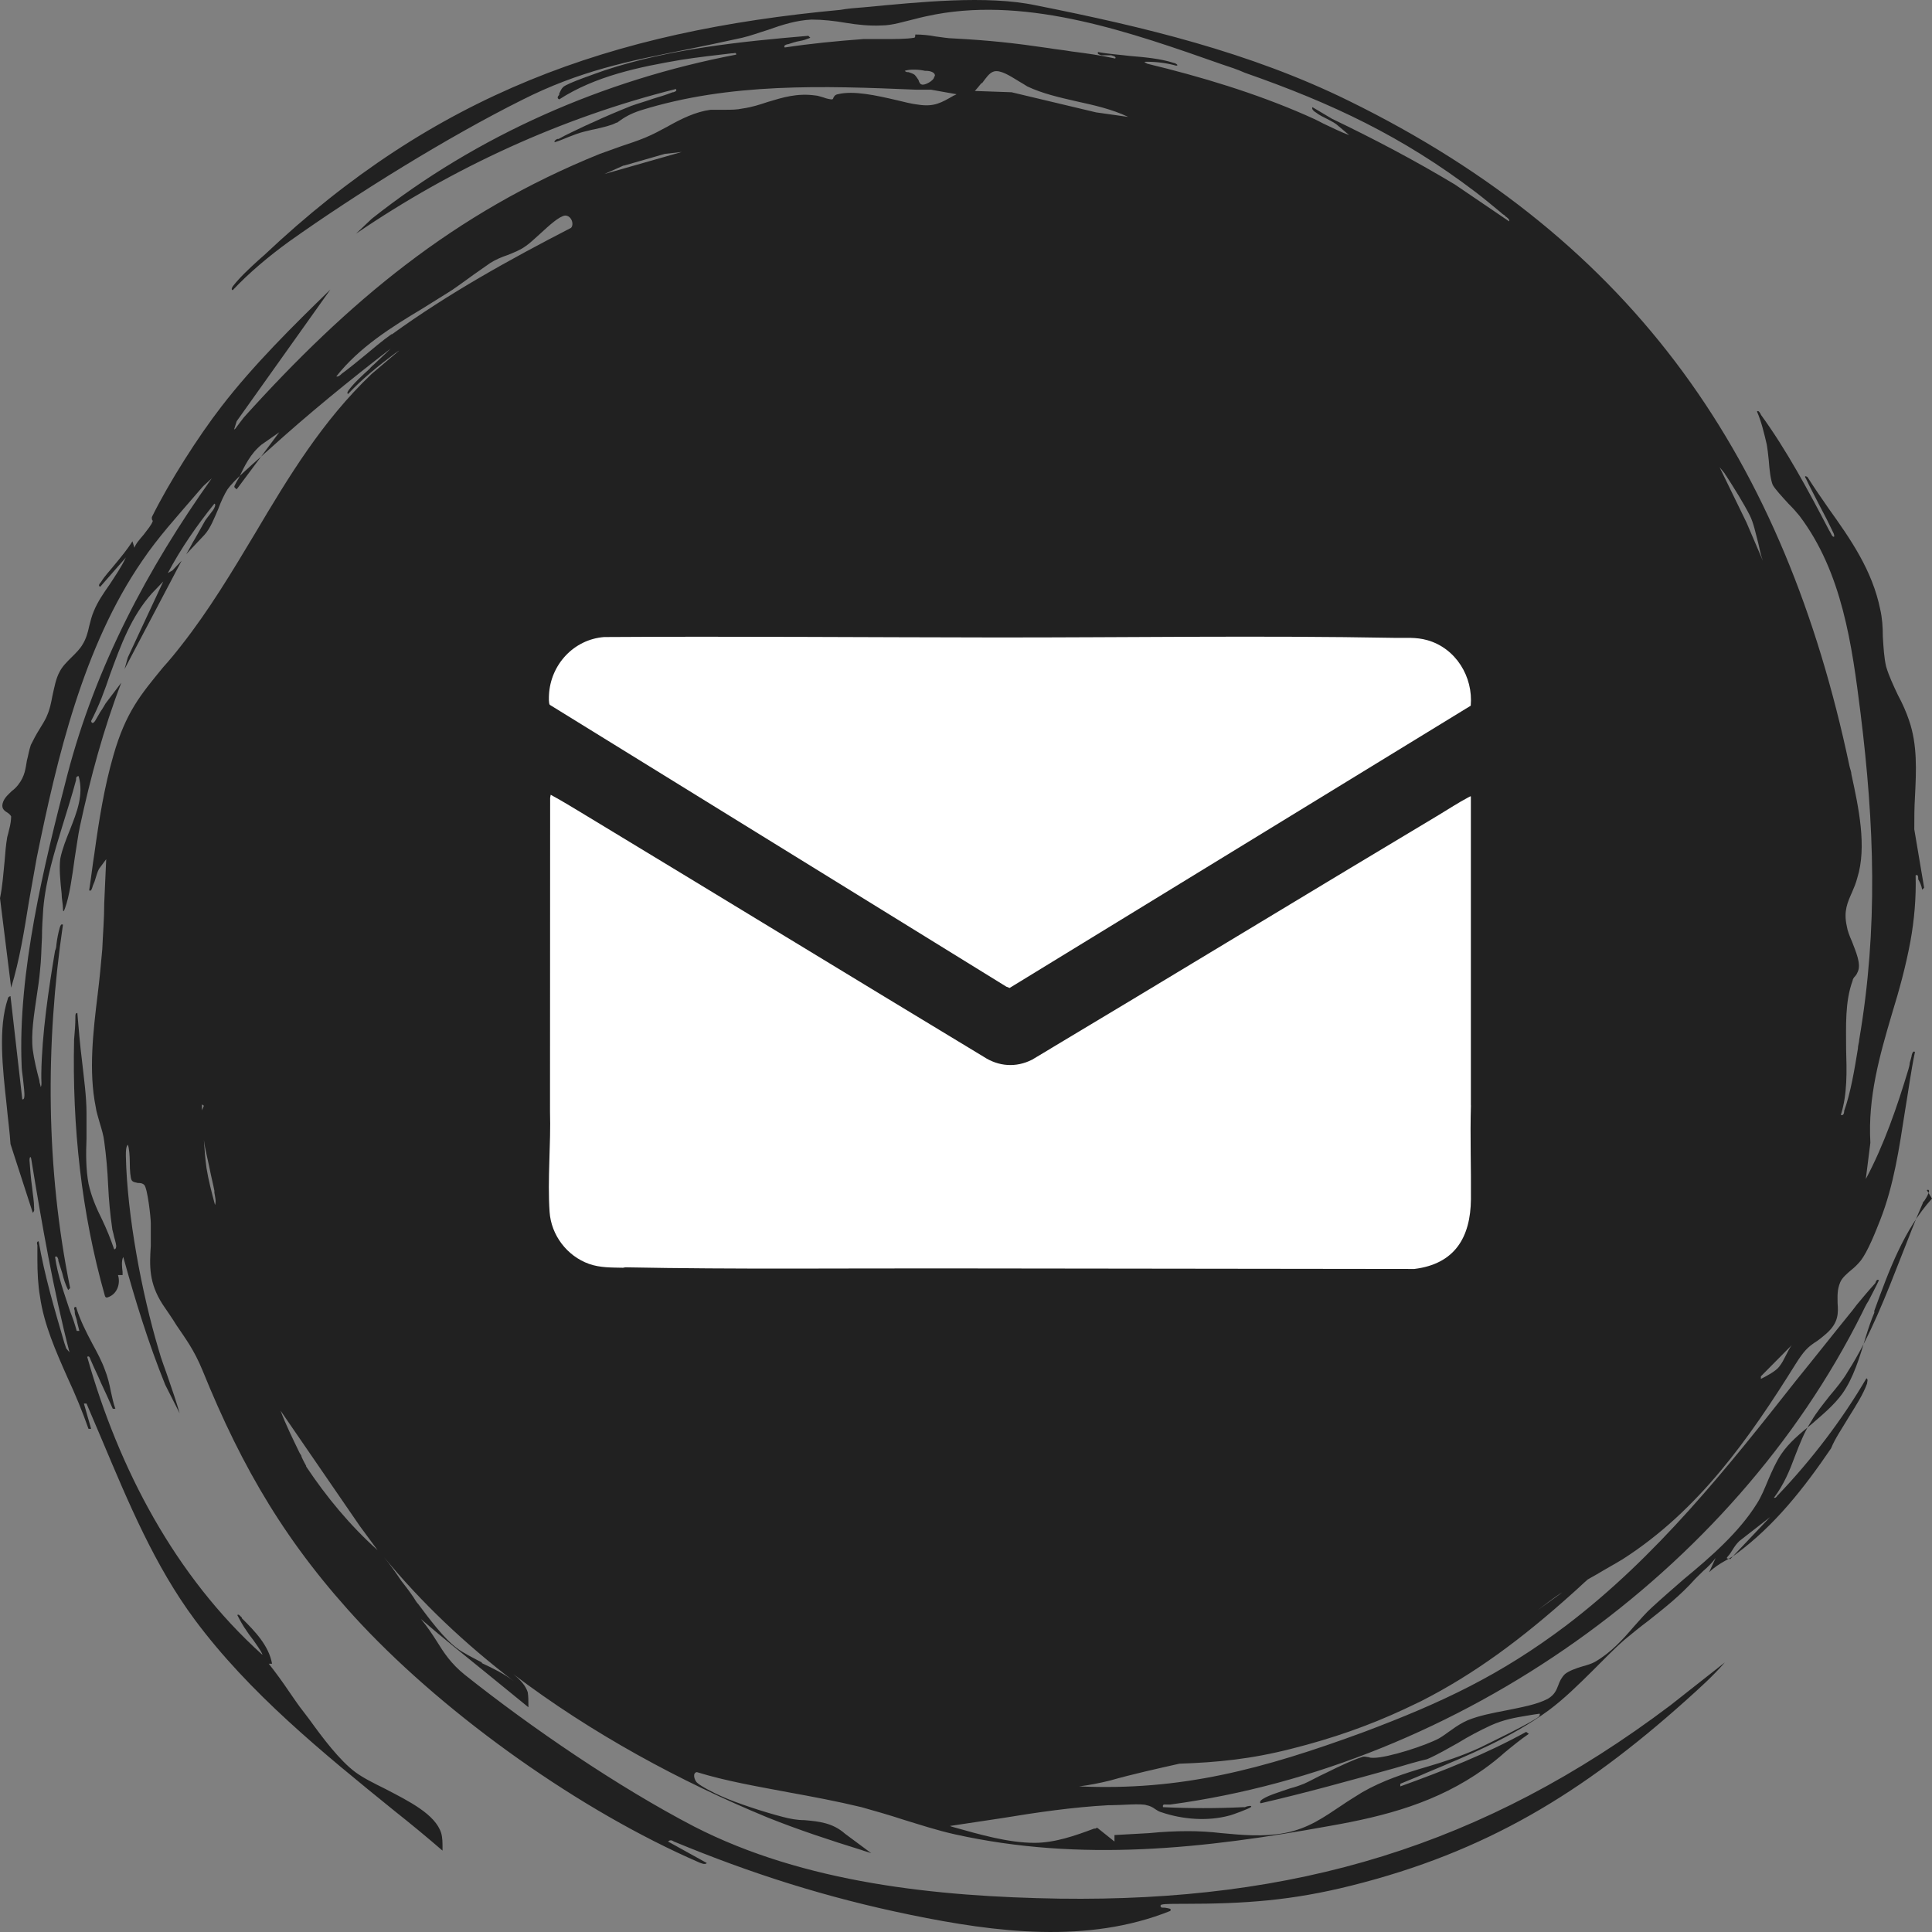 <svg width="60" height="60" viewBox="0 0 60 60" fill="none" xmlns="http://www.w3.org/2000/svg">
<rect x="0" y="0" width="60" height="60" fill="#808080" stroke="none"/>
<path fill-rule="evenodd" clip-rule="evenodd" d="M60 37.222C59.124 38.189 58.656 39.478 58.208 40.708V40.768C58.106 41.01 58.025 41.252 57.944 41.514C57.76 42.138 57.557 42.803 57.211 43.287C56.946 43.65 56.6 43.932 56.254 44.234C55.908 44.516 55.562 44.798 55.317 45.161C55.154 45.403 55.032 45.685 54.91 45.967C54.808 46.209 54.706 46.471 54.564 46.692C54.014 47.579 53.139 48.345 52.284 49.05C51.938 49.352 51.612 49.634 51.306 49.916C51.103 50.098 50.92 50.319 50.736 50.521C50.39 50.924 50.024 51.327 49.535 51.609C49.433 51.669 49.291 51.71 49.148 51.75C48.945 51.81 48.721 51.891 48.599 51.992C48.497 52.093 48.436 52.214 48.395 52.334C48.334 52.496 48.273 52.637 48.069 52.758C47.723 52.939 47.255 53.02 46.766 53.12C46.339 53.201 45.931 53.282 45.585 53.422C45.402 53.503 45.239 53.604 45.076 53.725C44.954 53.805 44.832 53.906 44.69 53.987C44.282 54.208 43.102 54.591 42.654 54.591C42.593 54.591 42.552 54.591 42.511 54.571C42.45 54.571 42.368 54.531 42.287 54.571C42.022 54.652 41.595 54.853 41.188 55.055C40.923 55.176 40.679 55.317 40.495 55.397C40.394 55.438 40.231 55.498 40.068 55.538C39.722 55.659 39.294 55.78 39.152 55.921C39.152 55.921 39.111 55.982 39.152 56.002C40.556 55.679 41.921 55.297 43.305 54.914C43.651 54.813 43.977 54.712 44.323 54.632C44.649 54.49 44.954 54.309 45.28 54.128C45.606 53.926 45.952 53.745 46.298 53.584C46.705 53.402 47.051 53.342 47.418 53.282C47.54 53.261 47.662 53.241 47.804 53.221C47.845 53.221 47.804 53.282 47.804 53.302C47.601 53.483 46.257 54.128 45.931 54.289C45.402 54.531 44.852 54.712 44.303 54.873C43.611 55.075 42.939 55.297 42.307 55.659C42.084 55.8 41.88 55.921 41.676 56.062C41.127 56.425 40.638 56.788 39.885 56.929C39.213 57.05 38.582 56.989 37.93 56.929C37.584 56.888 37.238 56.868 36.892 56.868C36.505 56.868 36.098 56.888 35.691 56.929C35.324 56.949 34.978 56.969 34.611 56.989V57.191L34.082 56.767C34.062 56.767 34.041 56.767 34.021 56.788H33.98C33.39 57.009 32.759 57.231 32.128 57.231C31.313 57.231 30.417 56.969 29.623 56.747C29.623 56.747 29.542 56.727 29.501 56.707C30.03 56.626 30.58 56.546 31.11 56.465C32.209 56.284 33.309 56.123 34.428 56.062C34.449 56.062 34.469 56.062 34.51 56.062C34.815 56.062 35.446 56.002 35.609 56.062C35.711 56.082 35.792 56.123 35.874 56.183C35.935 56.223 35.996 56.264 36.077 56.284C36.729 56.505 37.502 56.566 38.174 56.385C38.276 56.364 38.806 56.163 38.846 56.123C38.907 56.062 38.745 56.082 38.663 56.123C38.663 56.123 38.643 56.123 38.622 56.123C37.788 56.163 36.953 56.163 36.118 56.123C36.098 56.022 36.159 56.042 36.24 56.042C36.281 56.042 36.301 56.042 36.342 56.042C45.3 54.833 53.811 48.828 57.822 40.788C57.883 40.667 57.944 40.526 58.025 40.405C58.127 40.204 58.249 39.982 58.351 39.761C58.31 39.72 58.269 39.761 58.249 39.821C58.249 39.821 58.249 39.841 58.229 39.861C58.045 40.063 57.842 40.305 57.659 40.526C57.618 40.587 57.577 40.627 57.536 40.688C56.946 41.413 56.376 42.138 55.786 42.864C53.627 45.604 51.449 48.345 48.639 50.481C46.583 52.032 44.771 52.879 42.368 53.785C39.192 54.954 36.668 55.619 33.512 55.478C33.838 55.438 34.143 55.377 34.469 55.297C35.182 55.095 35.914 54.934 36.627 54.773C37.808 54.732 38.846 54.632 40.109 54.309C41.391 53.987 42.531 53.584 43.61 53.08C43.773 52.999 43.957 52.919 44.119 52.838C45.789 51.992 47.275 50.884 48.822 49.493C48.985 49.352 49.148 49.191 49.311 49.05C49.413 48.989 49.494 48.949 49.596 48.889C49.861 48.727 50.126 48.586 50.39 48.425C52.752 46.914 54.32 44.677 55.765 42.36C56.03 41.937 56.152 41.836 56.356 41.695C56.457 41.635 56.559 41.554 56.722 41.413C57.109 41.07 57.089 40.768 57.068 40.466C57.068 40.264 57.048 40.063 57.15 39.821C57.211 39.68 57.353 39.559 57.496 39.438C57.598 39.358 57.699 39.257 57.781 39.156C58.005 38.874 58.249 38.249 58.392 37.887C58.819 36.798 58.982 35.65 59.165 34.481C59.267 33.877 59.349 33.252 59.471 32.668C59.41 32.627 59.389 32.708 59.369 32.768C59.369 32.768 59.369 32.768 59.369 32.788C59.349 32.869 59.328 32.95 59.308 33.01C59.308 33.071 59.287 33.131 59.267 33.212C58.921 34.36 58.514 35.549 57.944 36.617L58.086 35.489C58.005 34.078 58.371 32.788 58.758 31.479C58.982 30.753 59.186 30.008 59.328 29.242C59.45 28.577 59.511 27.872 59.491 27.187C59.552 27.146 59.572 27.207 59.572 27.267V27.308C59.633 27.408 59.674 27.509 59.695 27.63L59.756 27.57L59.45 25.756C59.45 25.413 59.45 25.091 59.471 24.748C59.511 23.942 59.552 23.137 59.287 22.371C59.206 22.129 59.084 21.847 58.941 21.585C58.799 21.283 58.656 20.98 58.575 20.698C58.514 20.436 58.493 20.114 58.473 19.771C58.473 19.469 58.453 19.187 58.392 18.925C58.147 17.716 57.475 16.749 56.783 15.782C56.559 15.459 56.335 15.137 56.132 14.814C56.03 14.754 56.05 14.814 56.091 14.875C56.213 15.137 56.356 15.399 56.498 15.681C56.661 15.983 56.803 16.265 56.946 16.567C56.946 16.567 57.007 16.729 56.905 16.648C56.865 16.588 56.844 16.527 56.803 16.467C56.172 15.258 55.48 13.968 54.686 12.88C54.686 12.88 54.686 12.86 54.666 12.84C54.645 12.799 54.605 12.739 54.564 12.779C54.706 13.102 54.788 13.464 54.869 13.807C54.89 13.928 54.91 14.089 54.93 14.29C54.951 14.593 54.992 14.915 55.053 15.056C55.114 15.177 55.338 15.419 55.541 15.641C55.684 15.782 55.806 15.923 55.887 16.023C57.211 17.776 57.516 20.033 57.781 22.149C58.208 25.595 58.331 28.819 57.74 32.285C57.74 32.365 57.699 32.466 57.699 32.567C57.597 33.191 57.475 33.937 57.272 34.501C57.272 34.501 57.272 34.501 57.272 34.522C57.272 34.582 57.231 34.663 57.17 34.622C57.374 33.977 57.353 33.272 57.333 32.587C57.333 31.862 57.292 31.116 57.536 30.451C57.536 30.411 57.577 30.35 57.618 30.31C57.659 30.27 57.679 30.209 57.699 30.169C57.801 29.927 57.638 29.564 57.516 29.242C57.435 29.061 57.374 28.899 57.353 28.759C57.251 28.295 57.374 28.033 57.516 27.711C57.577 27.57 57.638 27.428 57.679 27.267C57.984 26.3 57.72 25.071 57.496 24.043C57.496 23.963 57.455 23.882 57.435 23.781C55.439 14.331 50.838 7.52 41.88 3.127C38.806 1.616 35.507 0.83 32.168 0.165C30.641 -0.157 28.565 0.064 26.834 0.226C26.569 0.246 26.325 0.266 26.101 0.306C18.934 0.971 13.498 2.926 8.205 7.923C8.144 7.983 8.083 8.024 8.022 8.084C7.757 8.326 7.452 8.608 7.248 8.87C7.248 8.87 7.146 8.991 7.228 9.011C7.737 8.467 8.368 7.943 8.979 7.5C11.076 6.009 13.906 4.256 16.206 3.107C17.998 2.2 19.525 1.898 21.235 1.555C21.826 1.435 22.416 1.314 23.047 1.173C23.312 1.112 23.576 1.011 23.841 0.931C24.289 0.77 24.737 0.629 25.205 0.608C25.551 0.608 25.918 0.649 26.264 0.709C26.631 0.77 27.017 0.81 27.384 0.79C27.709 0.79 28.076 0.669 28.422 0.588C28.646 0.528 28.85 0.487 29.053 0.447C32.005 -0.097 35.141 1.011 37.95 1.999C38.195 2.079 38.439 2.16 38.663 2.261C41.371 3.208 43.549 4.235 45.83 5.968C46.094 6.17 46.359 6.392 46.603 6.593C46.603 6.593 46.664 6.653 46.705 6.674C46.705 6.674 46.725 6.674 46.746 6.714C46.807 6.754 46.888 6.815 46.868 6.875L45.178 5.727C43.936 4.981 42.674 4.316 41.371 3.691C41.269 3.631 41.167 3.57 41.066 3.51C40.964 3.45 40.862 3.389 40.76 3.329C40.719 3.389 40.821 3.47 40.862 3.49C40.964 3.57 41.086 3.631 41.208 3.691C41.208 3.691 41.412 3.792 41.493 3.853L41.9 4.195C41.615 4.094 41.35 3.953 41.086 3.832C40.903 3.732 40.719 3.651 40.536 3.57C38.968 2.885 37.299 2.382 35.63 1.979C35.507 1.918 35.528 1.918 35.63 1.918C35.914 1.918 36.24 1.958 36.525 2.039C36.627 2.039 36.505 1.958 36.464 1.958C36.037 1.817 35.548 1.777 35.08 1.737C34.754 1.696 34.408 1.676 34.102 1.616C34.062 1.676 34.143 1.696 34.204 1.717C34.245 1.717 34.306 1.717 34.367 1.717C34.408 1.717 34.469 1.717 34.51 1.717C34.51 1.717 34.693 1.757 34.632 1.817C34.184 1.717 33.736 1.656 33.268 1.596C33.044 1.555 32.8 1.535 32.575 1.495C31.476 1.334 30.723 1.253 29.603 1.193C29.44 1.193 29.236 1.152 29.053 1.132C28.85 1.092 28.626 1.072 28.442 1.072C28.422 1.072 28.422 1.072 28.422 1.112C28.422 1.132 28.422 1.173 28.381 1.173C28.157 1.213 27.791 1.213 27.424 1.213C27.201 1.213 26.977 1.213 26.814 1.213C25.999 1.273 25.165 1.354 24.37 1.475C24.33 1.414 24.391 1.394 24.452 1.374C24.452 1.374 24.452 1.374 24.472 1.374C24.595 1.334 24.717 1.293 24.839 1.273C24.961 1.253 25.063 1.213 25.165 1.173L25.104 1.112C22.986 1.293 20.808 1.515 18.792 2.18C18.568 2.261 17.611 2.583 17.489 2.704C17.428 2.764 17.407 2.825 17.367 2.906C17.367 2.906 17.367 2.906 17.367 2.926C17.367 2.926 17.367 2.926 17.367 2.946C17.326 2.986 17.285 3.047 17.367 3.087C18.487 2.361 19.851 2.079 21.154 1.858C21.663 1.777 22.212 1.717 22.721 1.656C22.721 1.656 22.742 1.656 22.762 1.656C22.803 1.656 22.864 1.616 22.864 1.696C18.751 2.482 14.822 4.195 11.544 6.795L11.055 7.258C14.069 5.203 17.448 3.651 20.991 2.764C21.032 2.825 20.971 2.845 20.909 2.865C20.909 2.865 20.909 2.865 20.889 2.865C20.686 2.946 20.482 3.006 20.278 3.067C20.054 3.147 19.83 3.208 19.606 3.288C19.199 3.45 18.772 3.631 18.385 3.812C18.324 3.832 18.263 3.873 18.202 3.893C17.916 4.034 17.591 4.175 17.346 4.316C17.346 4.316 17.326 4.316 17.306 4.316C17.265 4.336 17.204 4.376 17.224 4.417C17.367 4.376 17.509 4.316 17.652 4.256C17.815 4.195 17.957 4.135 18.12 4.094C18.222 4.074 18.344 4.034 18.466 4.014C18.731 3.953 18.996 3.893 19.138 3.812H19.159C19.403 3.631 19.586 3.53 19.891 3.429C22.66 2.563 25.572 2.664 28.442 2.785C28.605 2.785 28.748 2.785 28.911 2.785L29.705 2.926C29.705 2.926 29.644 2.966 29.623 2.966C29.236 3.188 29.013 3.329 28.504 3.248C28.32 3.228 28.076 3.167 27.832 3.107C27.221 2.966 26.508 2.805 26.02 2.926C25.918 2.946 25.898 3.006 25.877 3.047C25.877 3.067 25.857 3.087 25.836 3.087C25.796 3.087 25.674 3.067 25.572 3.026C25.49 3.006 25.389 2.966 25.328 2.966C24.757 2.885 24.309 3.026 23.841 3.167C23.597 3.248 23.353 3.329 23.067 3.369C22.884 3.409 22.701 3.409 22.518 3.409C22.375 3.409 22.212 3.409 22.07 3.409C21.602 3.47 21.154 3.691 20.726 3.933C20.502 4.054 20.278 4.175 20.034 4.276C19.79 4.376 19.545 4.457 19.301 4.538C19.077 4.618 18.853 4.699 18.629 4.779C14.089 6.613 10.811 9.374 7.574 12.961C7.492 13.061 7.411 13.182 7.33 13.283C7.33 13.303 7.289 13.323 7.268 13.343L7.35 13.082L10.261 8.991C9.08 10.139 7.879 11.328 6.882 12.618C6.149 13.565 5.253 14.976 4.723 16.044C4.703 16.084 4.723 16.124 4.723 16.144C4.723 16.144 4.744 16.165 4.744 16.185C4.703 16.305 4.581 16.447 4.459 16.608C4.337 16.749 4.214 16.89 4.174 17.011L4.113 16.809C3.95 17.071 3.746 17.313 3.563 17.535C3.42 17.716 3.258 17.877 3.135 18.079C3.095 18.119 3.034 18.2 3.115 18.22L3.909 17.313C3.767 17.615 3.583 17.877 3.4 18.159C3.217 18.421 3.034 18.683 2.911 18.985C2.85 19.127 2.81 19.288 2.769 19.449C2.728 19.651 2.667 19.852 2.565 20.013C2.484 20.154 2.362 20.275 2.219 20.416C2.077 20.557 1.934 20.698 1.853 20.86C1.731 21.081 1.69 21.343 1.629 21.605C1.588 21.827 1.547 22.028 1.466 22.21C1.405 22.371 1.303 22.512 1.222 22.653C1.12 22.814 1.038 22.975 0.957 23.137C0.896 23.318 0.875 23.479 0.835 23.62C0.794 23.862 0.774 24.104 0.57 24.366C0.509 24.446 0.448 24.507 0.366 24.567C0.265 24.668 0.163 24.748 0.102 24.89C0.02 25.091 0.122 25.172 0.224 25.232C0.285 25.272 0.326 25.313 0.346 25.353C0.346 25.454 0.326 25.615 0.285 25.756C0.265 25.837 0.244 25.937 0.224 25.998C0.183 26.24 0.163 26.482 0.143 26.743C0.102 27.126 0.081 27.509 0 27.892L0.346 30.673C0.611 29.806 0.753 28.899 0.896 28.013C0.977 27.549 1.059 27.086 1.14 26.643C1.771 23.54 2.586 20.074 4.418 17.414C4.907 16.688 5.497 16.044 6.067 15.379C6.149 15.278 6.23 15.197 6.312 15.097L6.576 14.855C4.581 17.656 2.973 20.698 2.097 24.043C1.364 26.864 0.55 30.209 0.672 33.091C0.672 33.191 0.692 33.333 0.713 33.494C0.733 33.715 0.774 33.957 0.753 34.078C0.753 34.098 0.733 34.159 0.692 34.139L0.326 30.935C0.326 30.935 0.244 30.955 0.244 31.015C-0.061 31.922 0.081 33.171 0.204 34.3C0.244 34.743 0.305 35.166 0.326 35.529L1.018 37.665C1.018 37.665 1.079 37.605 1.059 37.544C1.059 37.544 1.059 37.524 1.059 37.504C1.059 37.302 1.018 37.101 0.998 36.879C0.957 36.597 0.937 36.315 0.916 36.033C0.916 35.932 0.957 35.871 0.977 36.033C1.303 38.028 1.649 40.023 2.158 41.997L2.056 41.876L1.995 41.695C1.69 40.647 1.384 39.62 1.201 38.551C1.14 38.551 1.14 38.612 1.161 38.672V38.713C1.161 38.834 1.161 38.975 1.161 39.116C1.161 39.499 1.181 39.922 1.242 40.264C1.364 41.131 1.731 41.957 2.097 42.783C2.341 43.307 2.565 43.851 2.749 44.375H2.83L2.606 43.589H2.687C2.85 43.972 3.013 44.355 3.176 44.738C3.991 46.672 4.805 48.627 6.047 50.299C7.737 52.576 10.017 54.43 12.257 56.244C12.765 56.647 13.254 57.05 13.743 57.473C13.743 57.453 13.743 57.432 13.743 57.392C13.743 57.231 13.743 57.07 13.702 56.929C13.519 56.344 12.704 55.941 11.972 55.559C11.605 55.377 11.279 55.216 11.035 55.035C10.546 54.672 10.017 53.967 9.61 53.402C9.549 53.322 9.488 53.241 9.427 53.161C9.264 52.959 9.121 52.737 8.979 52.536C8.775 52.234 8.571 51.952 8.347 51.669H8.449C8.347 51.105 7.92 50.662 7.513 50.259C7.513 50.259 7.513 50.219 7.492 50.219C7.452 50.178 7.411 50.118 7.37 50.158C7.452 50.319 7.553 50.501 7.655 50.642C7.655 50.642 7.696 50.702 7.737 50.763C7.9 50.964 8.185 51.387 8.144 51.387C5.436 48.949 3.685 45.604 2.708 42.138C2.769 42.098 2.789 42.158 2.81 42.219C2.911 42.461 3.034 42.703 3.135 42.944C3.258 43.206 3.38 43.468 3.502 43.75H3.583C3.522 43.589 3.482 43.388 3.441 43.206C3.4 42.985 3.339 42.743 3.258 42.541C3.156 42.259 3.013 41.997 2.871 41.735C2.667 41.352 2.484 40.99 2.362 40.587C2.28 40.587 2.301 40.647 2.321 40.708C2.321 40.708 2.321 40.728 2.321 40.748C2.321 40.828 2.362 40.909 2.382 40.99C2.402 41.111 2.443 41.231 2.464 41.332H2.382C2.321 41.111 2.26 40.929 2.178 40.728C1.995 40.164 1.792 39.62 1.71 39.035C1.771 38.995 1.792 39.055 1.812 39.116C1.812 39.116 1.812 39.136 1.812 39.156C1.853 39.277 1.893 39.418 1.934 39.539C1.975 39.72 2.036 39.902 2.117 40.063L2.178 40.002C1.425 36.295 1.405 32.446 1.955 28.718C1.893 28.678 1.873 28.759 1.853 28.819C1.812 28.96 1.771 29.162 1.751 29.343C1.751 29.403 1.731 29.484 1.71 29.524C1.507 30.733 1.303 32.103 1.283 33.333C1.283 33.373 1.283 33.433 1.283 33.474C1.283 33.594 1.303 33.715 1.262 33.756C1.262 33.695 1.222 33.635 1.222 33.554C1.14 33.252 1.059 32.909 1.018 32.607C0.957 32.103 1.059 31.499 1.14 30.935C1.181 30.673 1.222 30.391 1.242 30.149C1.283 29.806 1.283 29.464 1.303 29.121C1.303 28.819 1.323 28.517 1.344 28.214C1.425 27.308 1.69 26.461 1.955 25.595C2.097 25.131 2.24 24.688 2.362 24.225C2.362 24.164 2.362 24.104 2.443 24.104C2.606 24.688 2.382 25.232 2.178 25.756C2.056 26.058 1.934 26.361 1.873 26.663C1.832 26.965 1.873 27.368 1.914 27.751C1.914 27.912 1.955 28.073 1.955 28.214C1.955 28.315 1.975 28.335 2.016 28.214C2.158 27.831 2.24 27.227 2.321 26.643C2.382 26.28 2.423 25.937 2.484 25.655C2.81 24.144 3.217 22.633 3.767 21.202L3.278 21.847C3.278 21.847 3.176 22.028 3.115 22.109C3.115 22.109 3.013 22.29 2.952 22.391C2.911 22.451 2.85 22.492 2.83 22.391C3.074 21.927 3.258 21.424 3.42 20.94C3.746 20.053 4.072 19.147 4.723 18.421L5.07 18.059L3.97 20.416L3.868 20.779L5.64 17.414L5.355 17.716L5.212 17.797C5.619 17.031 6.108 16.326 6.658 15.641C6.719 15.661 6.658 15.782 6.617 15.842C6.576 15.902 6.535 15.943 6.495 16.003C6.495 16.003 6.413 16.104 6.373 16.165C6.271 16.346 6.169 16.527 6.067 16.709C5.965 16.87 5.884 17.051 5.782 17.212L6.352 16.608C6.535 16.406 6.658 16.084 6.78 15.802C6.861 15.58 6.963 15.358 7.065 15.197C7.248 14.935 7.777 14.472 8.144 14.149C8.225 14.069 8.307 14.008 8.368 13.948C9.569 12.86 10.852 11.812 12.134 10.825C11.972 10.986 11.788 11.147 11.625 11.308C11.585 11.348 11.524 11.389 11.483 11.449C11.259 11.651 10.994 11.893 10.831 12.114C10.831 12.114 10.75 12.215 10.811 12.235C11.239 11.772 11.768 11.348 12.277 10.966C12.318 10.945 12.358 10.905 12.399 10.885C12.114 11.127 11.829 11.369 11.544 11.611C10.017 13.061 8.958 14.814 7.92 16.567C7.207 17.756 6.495 18.945 5.64 20.033C5.436 20.295 5.253 20.517 5.07 20.718C4.377 21.565 3.909 22.109 3.522 23.459C3.237 24.446 3.074 25.474 2.932 26.502C2.871 26.884 2.83 27.267 2.769 27.65C2.83 27.691 2.85 27.61 2.871 27.549C2.891 27.469 2.932 27.408 2.952 27.328C2.993 27.207 3.013 27.106 3.074 26.985L3.298 26.683C3.278 27.146 3.258 27.59 3.237 28.053C3.237 28.537 3.196 29 3.176 29.484C3.135 29.927 3.095 30.391 3.034 30.874C2.891 32.043 2.749 33.272 2.973 34.38C2.993 34.542 3.054 34.703 3.095 34.864C3.156 35.066 3.217 35.267 3.237 35.448C3.298 35.892 3.339 36.355 3.359 36.819C3.38 37.262 3.42 37.705 3.482 38.128C3.482 38.189 3.522 38.29 3.543 38.41C3.583 38.551 3.624 38.693 3.604 38.733C3.604 38.753 3.583 38.813 3.543 38.793C3.441 38.491 3.319 38.189 3.176 37.887C2.993 37.524 2.83 37.141 2.749 36.758C2.667 36.315 2.667 35.831 2.687 35.348C2.687 35.086 2.687 34.844 2.687 34.582C2.687 34.038 2.606 33.494 2.545 32.93C2.484 32.446 2.443 31.942 2.402 31.459C2.341 31.459 2.341 31.519 2.341 31.579C2.341 31.579 2.341 31.579 2.341 31.6C2.341 31.821 2.321 32.063 2.301 32.285C2.24 34.965 2.525 37.665 3.258 40.244C3.278 40.305 3.319 40.305 3.359 40.285C3.644 40.184 3.746 39.861 3.665 39.599H3.807C3.807 39.599 3.807 39.599 3.807 39.559C3.807 39.559 3.807 39.519 3.807 39.499C3.787 39.337 3.767 39.156 3.828 39.035C4.194 40.365 4.601 41.695 5.131 43.005L5.579 43.891C5.477 43.529 5.355 43.186 5.232 42.823C5.131 42.521 5.008 42.219 4.927 41.917C4.398 40.143 3.95 37.745 3.909 35.912C3.909 35.912 3.909 35.892 3.909 35.871C3.909 35.771 3.909 35.61 3.97 35.549C4.011 35.65 4.031 35.892 4.031 36.113C4.031 36.355 4.052 36.597 4.092 36.657C4.133 36.718 4.214 36.718 4.276 36.738C4.337 36.738 4.418 36.738 4.479 36.798C4.581 36.899 4.683 37.806 4.683 37.987C4.683 38.229 4.683 38.471 4.683 38.693C4.642 39.317 4.622 39.841 5.049 40.506C5.212 40.748 5.355 40.949 5.477 41.151C5.762 41.574 6.026 41.917 6.291 42.562C7.533 45.624 8.918 47.982 11.218 50.44C13.946 53.342 18.039 56.244 21.703 57.835C21.703 57.835 21.907 57.936 21.948 57.856L20.747 57.191C20.808 57.13 20.869 57.15 20.93 57.191C23.312 58.178 25.633 58.924 28.28 59.468C30.926 60.012 33.777 60.374 36.342 59.347C36.403 59.266 36.281 59.266 36.179 59.246C36.118 59.246 36.057 59.246 36.057 59.226C36.016 59.185 36.057 59.145 36.098 59.145C36.179 59.125 36.505 59.125 36.688 59.125C36.729 59.125 36.749 59.125 36.77 59.125C38.663 59.125 40.109 59.024 41.961 58.561C46.155 57.513 49.148 55.679 52.345 52.818C52.772 52.435 53.2 52.052 53.566 51.629L51.877 52.959C46.054 57.352 40.19 59.065 32.901 58.964C29.094 58.903 24.981 58.48 21.561 56.727C19.199 55.498 16.512 53.664 14.435 52.012C14.008 51.669 13.784 51.327 13.56 50.964C13.417 50.742 13.274 50.521 13.071 50.279C13.743 50.863 14.455 51.428 15.148 51.992C15.575 52.334 15.982 52.677 16.41 53.02C16.41 53.02 16.41 52.979 16.41 52.959C16.41 52.838 16.41 52.677 16.39 52.556C16.328 52.355 16.166 52.173 15.942 51.992C18.385 53.846 21.154 55.337 23.841 56.445C24.798 56.828 25.775 57.15 26.753 57.453C26.854 57.493 26.956 57.513 27.058 57.553L26.244 56.949C25.857 56.606 25.429 56.566 24.981 56.526C24.757 56.526 24.533 56.485 24.309 56.425C23.76 56.284 22.884 56.002 22.396 55.78C22.212 55.7 21.765 55.478 21.642 55.357C21.561 55.276 21.5 55.055 21.642 55.035C22.558 55.317 23.515 55.478 24.472 55.659C25.246 55.8 25.999 55.941 26.753 56.123C27.18 56.244 27.608 56.364 28.035 56.505C28.565 56.667 29.114 56.848 29.664 56.969C33.573 57.835 37.401 57.412 41.289 56.707C43.02 56.405 44.628 55.982 46.094 54.934C46.318 54.773 46.522 54.611 46.725 54.43C46.97 54.228 47.214 54.027 47.479 53.846L47.397 53.785C46.155 54.47 44.832 54.994 43.488 55.478V55.397C43.773 55.276 44.038 55.176 44.303 55.055C45.606 54.511 46.929 53.967 48.09 53.12C48.578 52.758 49.026 52.314 49.454 51.891C49.779 51.569 50.105 51.226 50.451 50.924C50.696 50.722 50.94 50.521 51.184 50.34C51.693 49.937 52.182 49.554 52.65 49.03C52.732 48.949 52.813 48.868 52.895 48.788C53.037 48.667 53.159 48.546 53.281 48.385L53.078 48.828C53.22 48.687 53.404 48.566 53.587 48.465C53.688 48.405 53.811 48.345 53.912 48.264C55.114 47.377 56.03 46.209 56.865 44.98C56.987 44.677 57.211 44.355 57.414 44.012C57.638 43.65 57.862 43.307 57.984 42.965C57.984 42.904 58.025 42.844 57.964 42.803C57.211 44.093 56.254 45.342 55.236 46.41C55.236 46.41 55.215 46.43 55.195 46.45C55.175 46.491 55.134 46.531 55.093 46.511C55.399 46.108 55.582 45.665 55.745 45.221C55.887 44.859 56.03 44.476 56.254 44.133C56.417 43.851 56.62 43.609 56.824 43.347C57.028 43.105 57.231 42.864 57.394 42.582C58.066 41.534 58.575 40.224 59.063 38.975C59.287 38.41 59.491 37.866 59.715 37.363C59.715 37.363 59.715 37.322 59.756 37.302C59.837 37.181 60 36.899 59.837 36.96L60 37.222ZM55.46 42.098C55.399 42.219 55.338 42.34 55.256 42.441C55.154 42.582 54.849 42.743 54.686 42.823V42.743L55.643 41.776C55.582 41.856 55.521 41.977 55.46 42.098ZM53.566 14.714C53.566 14.714 53.587 14.754 53.607 14.774C53.831 15.117 54.157 15.641 54.34 16.003C54.462 16.245 54.523 16.567 54.605 16.87C54.645 17.051 54.686 17.253 54.747 17.414L54.238 16.225L53.404 14.512C53.404 14.512 53.526 14.653 53.587 14.734L53.566 14.714ZM29.013 2.382C29.013 2.503 28.707 2.664 28.626 2.623C28.585 2.623 28.544 2.563 28.524 2.482C28.483 2.422 28.442 2.361 28.402 2.321C28.341 2.281 28.28 2.261 28.218 2.241C28.178 2.241 28.137 2.241 28.096 2.2C28.259 2.14 28.565 2.16 28.727 2.2C28.727 2.2 28.748 2.2 28.768 2.2C28.87 2.2 29.053 2.241 29.033 2.361L29.013 2.382ZM7.33 15.177C7.33 15.177 7.248 15.137 7.289 15.076C7.329 14.996 7.37 14.915 7.411 14.855C7.594 14.472 7.777 14.089 8.124 13.807L8.673 13.424L7.35 15.197L7.33 15.177ZM6.271 34.3C6.271 34.3 6.311 34.32 6.332 34.34C6.332 34.34 6.291 34.441 6.271 34.481C6.271 34.421 6.271 34.36 6.271 34.3ZM6.678 37.423C6.576 37.04 6.474 36.657 6.413 36.275C6.373 35.992 6.352 35.69 6.332 35.408C6.373 35.71 6.454 36.013 6.515 36.315C6.556 36.536 6.617 36.758 6.658 36.98C6.658 36.98 6.658 37.02 6.658 37.04C6.678 37.161 6.719 37.302 6.678 37.423ZM48.436 49.513C48.212 49.675 47.988 49.836 47.764 49.997C48.008 49.816 48.252 49.614 48.517 49.453L48.436 49.513ZM30.499 2.583C30.621 2.422 30.723 2.261 30.865 2.22C31.069 2.16 31.374 2.361 31.639 2.523C31.741 2.583 31.843 2.644 31.904 2.684C32.372 2.906 32.901 3.026 33.431 3.147C33.98 3.268 34.53 3.389 35.039 3.631L34.041 3.49L31.415 2.865L30.275 2.825C30.275 2.825 30.417 2.664 30.479 2.583H30.499ZM19.382 5.142L20.645 4.779L21.174 4.719L18.772 5.404L19.362 5.142H19.382ZM12.155 10.381C11.87 10.583 11.585 10.825 11.32 11.046C11.076 11.248 10.852 11.429 10.607 11.611C10.607 11.611 10.607 11.611 10.587 11.631C10.587 11.631 10.506 11.711 10.444 11.691C11.157 10.784 12.155 10.16 13.132 9.575C13.397 9.414 13.641 9.253 13.906 9.092C14.109 8.971 14.313 8.81 14.517 8.669C14.761 8.487 15.005 8.326 15.229 8.165C15.392 8.064 15.575 7.983 15.758 7.923C15.962 7.842 16.166 7.762 16.328 7.641C16.451 7.56 16.593 7.419 16.776 7.258C17.061 6.996 17.367 6.714 17.55 6.694C17.754 6.694 17.835 6.976 17.733 7.077C15.819 8.064 13.926 9.112 12.175 10.381H12.155ZM9.508 45.524C9.508 45.524 9.406 45.342 9.365 45.242C9.365 45.201 9.325 45.161 9.304 45.121C9.101 44.697 8.877 44.254 8.714 43.811L11.178 47.398C11.361 47.639 11.544 47.901 11.727 48.143C10.872 47.377 10.139 46.491 9.508 45.544V45.524ZM14.964 51.629C14.659 51.468 14.374 51.327 14.191 51.186C13.784 50.884 13.336 50.279 12.989 49.816C12.928 49.755 12.888 49.675 12.847 49.614C12.725 49.433 12.603 49.272 12.46 49.09C12.297 48.848 12.114 48.586 11.931 48.365C13.091 49.775 14.455 51.065 15.962 52.214C15.677 51.992 15.31 51.81 14.964 51.649V51.629ZM53.709 48.405C53.709 48.405 53.688 48.405 53.668 48.405C53.627 48.405 53.607 48.385 53.668 48.325C53.729 48.264 53.77 48.183 53.811 48.123C53.872 48.022 53.933 47.942 54.014 47.861L54.971 47.115L53.729 48.425L53.709 48.405Z" fill="#212121"/>
<path d="M45.679 34.327V24.733C45.667 24.721 45.604 24.761 45.587 24.77C45.292 24.925 44.982 25.13 44.693 25.303C40.474 27.827 36.275 30.384 32.055 32.908C31.552 33.164 31.011 33.123 30.544 32.816C26.436 30.334 22.341 27.831 18.234 25.347C17.86 25.122 17.485 24.889 17.103 24.682L17.085 24.775L17.081 34.513C17.111 35.53 17 36.625 17.068 37.636C17.116 38.355 17.605 39.006 18.294 39.252C18.636 39.373 18.991 39.363 19.346 39.371C19.372 39.371 19.401 39.357 19.433 39.358C22.833 39.425 26.27 39.385 29.668 39.392C34.422 39.402 39.169 39.399 43.922 39.409C45.188 39.253 45.669 38.419 45.681 37.245C45.69 36.276 45.652 35.308 45.681 34.327H45.679Z" fill="white"/>
<path d="M31.253 30.642L31.354 30.682L45.675 21.916C45.754 21.015 45.212 20.133 44.33 19.882C43.974 19.78 43.648 19.816 43.289 19.809C39.173 19.733 35.026 19.8 30.901 19.797C26.866 19.793 22.808 19.758 18.763 19.784C17.814 19.857 17.093 20.648 17.049 21.586C17.047 21.653 17.036 21.852 17.076 21.89L31.253 30.642Z" fill="white"/>
</svg>
